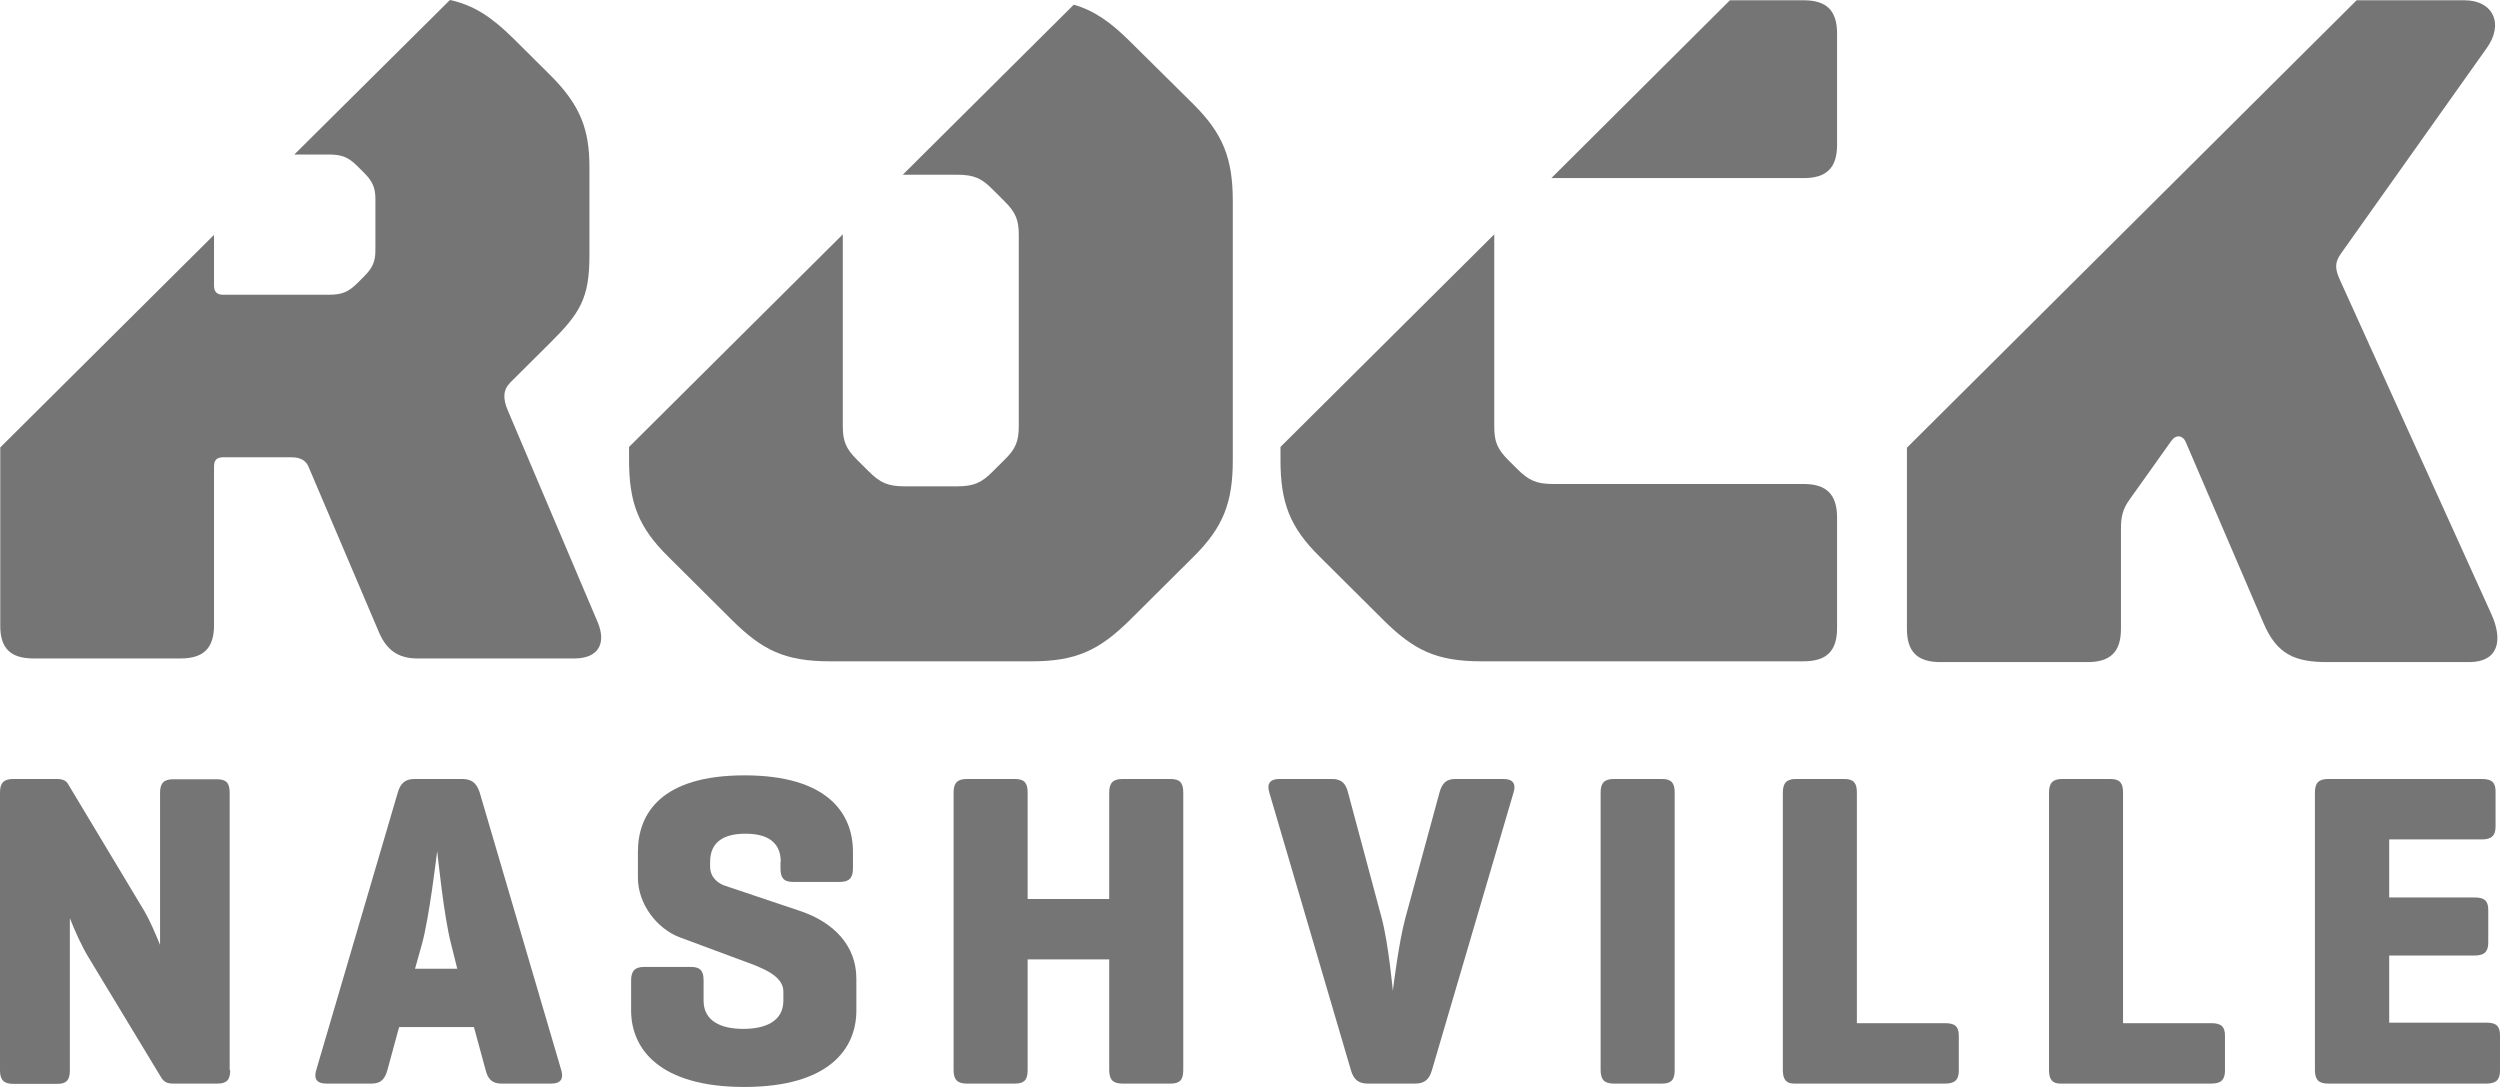 <svg width="92" height="40" viewBox="0 0 92 40" fill="none" xmlns="http://www.w3.org/2000/svg">
<g clip-path="url(#clip0_329_637)">
<path d="M43.937 3.854L41.587 1.527C40.877 0.821 40.273 0.391 39.515 0.172L33.222 6.43H35.217C35.85 6.43 36.129 6.563 36.541 6.983L36.963 7.403C37.385 7.823 37.491 8.099 37.491 8.653V15.674C37.491 16.227 37.385 16.513 36.963 16.924L36.541 17.343C36.129 17.763 35.841 17.897 35.217 17.897H33.298C32.665 17.897 32.387 17.763 31.965 17.343L31.543 16.924C31.121 16.504 31.015 16.227 31.015 15.674V8.624L23.149 16.447V16.933C23.149 18.498 23.494 19.404 24.588 20.482L26.928 22.81C28.051 23.926 28.886 24.336 30.535 24.336H37.98C39.62 24.336 40.465 23.916 41.587 22.81L43.928 20.482C45.012 19.404 45.367 18.498 45.367 16.933V7.403C45.367 5.838 45.012 4.932 43.937 3.854Z" fill="#757575"/>
<path d="M66.376 17.811H57.166C56.533 17.811 56.255 17.677 55.833 17.258L55.517 16.943C55.094 16.523 54.989 16.246 54.989 15.693V8.624L47.122 16.447V16.933C47.122 18.498 47.468 19.404 48.561 20.482L50.902 22.81C52.025 23.926 52.859 24.336 54.509 24.336H66.376C67.22 24.336 67.604 23.954 67.604 23.115V19.013C67.594 18.192 67.211 17.811 66.376 17.811Z" fill="#757575"/>
<path d="M66.376 0.01H63.661L57.09 6.554H66.376C67.22 6.554 67.604 6.172 67.604 5.333V1.231C67.604 0.391 67.22 0.01 66.376 0.01Z" fill="#757575"/>
<path d="M91.674 22.581L86.11 10.303C85.937 9.922 85.899 9.673 86.148 9.33L91.501 1.784C92.163 0.878 91.741 0.01 90.695 0.01H86.724L70.175 16.475V23.144C70.175 23.983 70.559 24.365 71.403 24.365H76.823C77.668 24.365 78.051 23.983 78.051 23.144V19.461C78.051 19.013 78.119 18.727 78.368 18.383L79.903 16.227C80.076 15.979 80.325 16.017 80.431 16.256L83.299 22.934C83.788 24.078 84.45 24.365 85.64 24.365H90.887C91.923 24.355 92.134 23.582 91.674 22.581Z" fill="#757575"/>
<path d="M21.998 22.905L18.678 15.082C18.506 14.662 18.506 14.357 18.784 14.071L20.252 12.611C21.336 11.534 21.691 10.98 21.691 9.416V6.144C21.691 4.789 21.374 3.883 20.252 2.767L18.889 1.412C18.093 0.63 17.441 0.191 16.558 0L10.831 5.686H12.097C12.586 5.686 12.826 5.791 13.143 6.105L13.392 6.353C13.709 6.668 13.815 6.907 13.815 7.327V9.206C13.815 9.626 13.709 9.864 13.392 10.179L13.143 10.427C12.826 10.742 12.586 10.847 12.097 10.847H8.222C7.982 10.847 7.876 10.742 7.876 10.503V8.643L0.01 16.465V23.01C0 23.849 0.384 24.231 1.228 24.231H6.648C7.492 24.231 7.876 23.849 7.876 23.01V17.172C7.876 16.923 7.982 16.828 8.222 16.828H10.706C11.052 16.828 11.263 16.933 11.368 17.21L13.958 23.296C14.237 23.926 14.659 24.231 15.359 24.231H21.134C22.036 24.231 22.314 23.668 21.998 22.905Z" fill="#757575"/>
<path d="M8.471 39.38C8.471 39.724 8.356 39.876 8.01 39.876H6.38C6.13 39.876 6.034 39.809 5.929 39.647L3.281 35.269C3.003 34.82 2.753 34.248 2.571 33.79V39.39C2.571 39.733 2.456 39.886 2.111 39.886H0.48C0.134 39.886 0 39.733 0 39.39V29.163C0 28.82 0.134 28.667 0.48 28.667H2.101C2.312 28.667 2.446 28.734 2.513 28.867L5.315 33.532C5.516 33.876 5.727 34.372 5.89 34.772V29.173C5.89 28.829 6.025 28.677 6.37 28.677H7.991C8.337 28.677 8.452 28.829 8.452 29.173V39.38H8.471Z" fill="#757575"/>
<path d="M17.652 29.163L20.654 39.38C20.75 39.695 20.635 39.876 20.29 39.876H18.448C18.103 39.876 17.949 39.695 17.872 39.38L17.441 37.797H14.687L14.256 39.38C14.169 39.695 14.025 39.876 13.68 39.876H12.001C11.656 39.876 11.541 39.695 11.637 39.38L14.639 29.163C14.735 28.829 14.908 28.667 15.253 28.667H17.038C17.383 28.677 17.546 28.839 17.652 29.163ZM16.606 34.763C16.337 33.761 16.107 31.462 16.088 31.319C16.059 31.548 15.791 33.809 15.522 34.763L15.273 35.65H16.827L16.606 34.763Z" fill="#757575"/>
<path d="M28.732 31.72C28.732 30.966 28.204 30.68 27.437 30.68C26.669 30.68 26.132 30.956 26.132 31.72V31.882C26.132 32.33 26.477 32.521 26.66 32.588L29.442 33.523C30.67 33.933 31.514 34.791 31.514 36.012V37.186C31.514 38.598 30.507 40 27.389 40C24.271 40 23.225 38.598 23.225 37.186V36.079C23.225 35.736 23.36 35.583 23.705 35.583H25.432C25.777 35.583 25.892 35.736 25.892 36.079V36.823C25.892 37.577 26.535 37.863 27.351 37.863C28.166 37.863 28.828 37.586 28.828 36.823V36.489C28.828 35.898 28.032 35.612 27.408 35.383L25.019 34.495C24.175 34.181 23.475 33.265 23.475 32.301V31.347C23.475 29.936 24.338 28.533 27.398 28.533C30.459 28.533 31.389 29.936 31.389 31.347V31.958C31.389 32.301 31.255 32.454 30.91 32.454H29.183C28.837 32.454 28.722 32.301 28.722 31.958V31.72H28.732Z" fill="#757575"/>
<path d="M37.817 33.084H40.819V29.163C40.819 28.82 40.954 28.667 41.299 28.667H43.084C43.429 28.667 43.544 28.82 43.544 29.163V39.38C43.544 39.724 43.429 39.876 43.084 39.876H41.299C40.954 39.876 40.819 39.724 40.819 39.38V35.307H37.817V39.38C37.817 39.724 37.702 39.876 37.356 39.876H35.572C35.227 39.876 35.092 39.724 35.092 39.38V29.163C35.092 28.82 35.227 28.667 35.572 28.667H37.356C37.702 28.667 37.817 28.82 37.817 29.163V33.084Z" fill="#757575"/>
<path d="M50.327 39.876C49.981 39.876 49.809 39.714 49.713 39.38L46.71 29.163C46.614 28.848 46.729 28.667 47.075 28.667H49.032C49.377 28.667 49.53 28.848 49.607 29.163L50.845 33.78C51.094 34.706 51.257 36.461 51.257 36.461C51.257 36.461 51.468 34.696 51.718 33.78L52.974 29.163C53.061 28.848 53.205 28.667 53.55 28.667H55.334C55.68 28.667 55.795 28.848 55.699 29.163L52.696 39.38C52.6 39.714 52.428 39.876 52.082 39.876H50.327Z" fill="#757575"/>
<path d="M61.628 39.38C61.628 39.724 61.513 39.876 61.167 39.876H59.383C59.037 39.876 58.903 39.724 58.903 39.38V29.163C58.903 28.82 59.037 28.667 59.383 28.667H61.167C61.513 28.667 61.628 28.82 61.628 29.163V39.38Z" fill="#757575"/>
<path d="M68.333 37.653H71.585C71.931 37.653 72.084 37.768 72.084 38.111V39.399C72.084 39.743 71.931 39.876 71.585 39.876H66.021C65.724 39.876 65.609 39.714 65.609 39.38V29.163C65.609 28.82 65.743 28.667 66.088 28.667H67.873C68.218 28.667 68.333 28.82 68.333 29.163V37.653Z" fill="#757575"/>
<path d="M78.128 37.653H81.38C81.726 37.653 81.879 37.768 81.879 38.111V39.399C81.879 39.743 81.726 39.876 81.38 39.876H75.816C75.519 39.876 75.404 39.714 75.404 39.38V29.163C75.404 28.82 75.538 28.667 75.883 28.667H77.668C78.013 28.667 78.128 28.82 78.128 29.163V37.653Z" fill="#757575"/>
<path d="M85.668 39.876C85.323 39.876 85.189 39.724 85.189 39.38V29.163C85.189 28.82 85.323 28.667 85.668 28.667H91.338C91.683 28.667 91.837 28.782 91.837 29.125V30.413C91.837 30.756 91.683 30.89 91.338 30.89H87.923V33.027H91.069C91.415 33.027 91.568 33.141 91.568 33.484V34.687C91.568 35.03 91.415 35.163 91.069 35.163H87.923V37.634H91.501C91.847 37.634 92 37.749 92 38.092V39.399C92 39.743 91.847 39.876 91.501 39.876H85.668Z" fill="#757575"/>
</g>
<defs>
<clipPath id="clip0_329_637">
<rect width="92" height="40" fill="white"/>
</clipPath>
</defs>
</svg>
